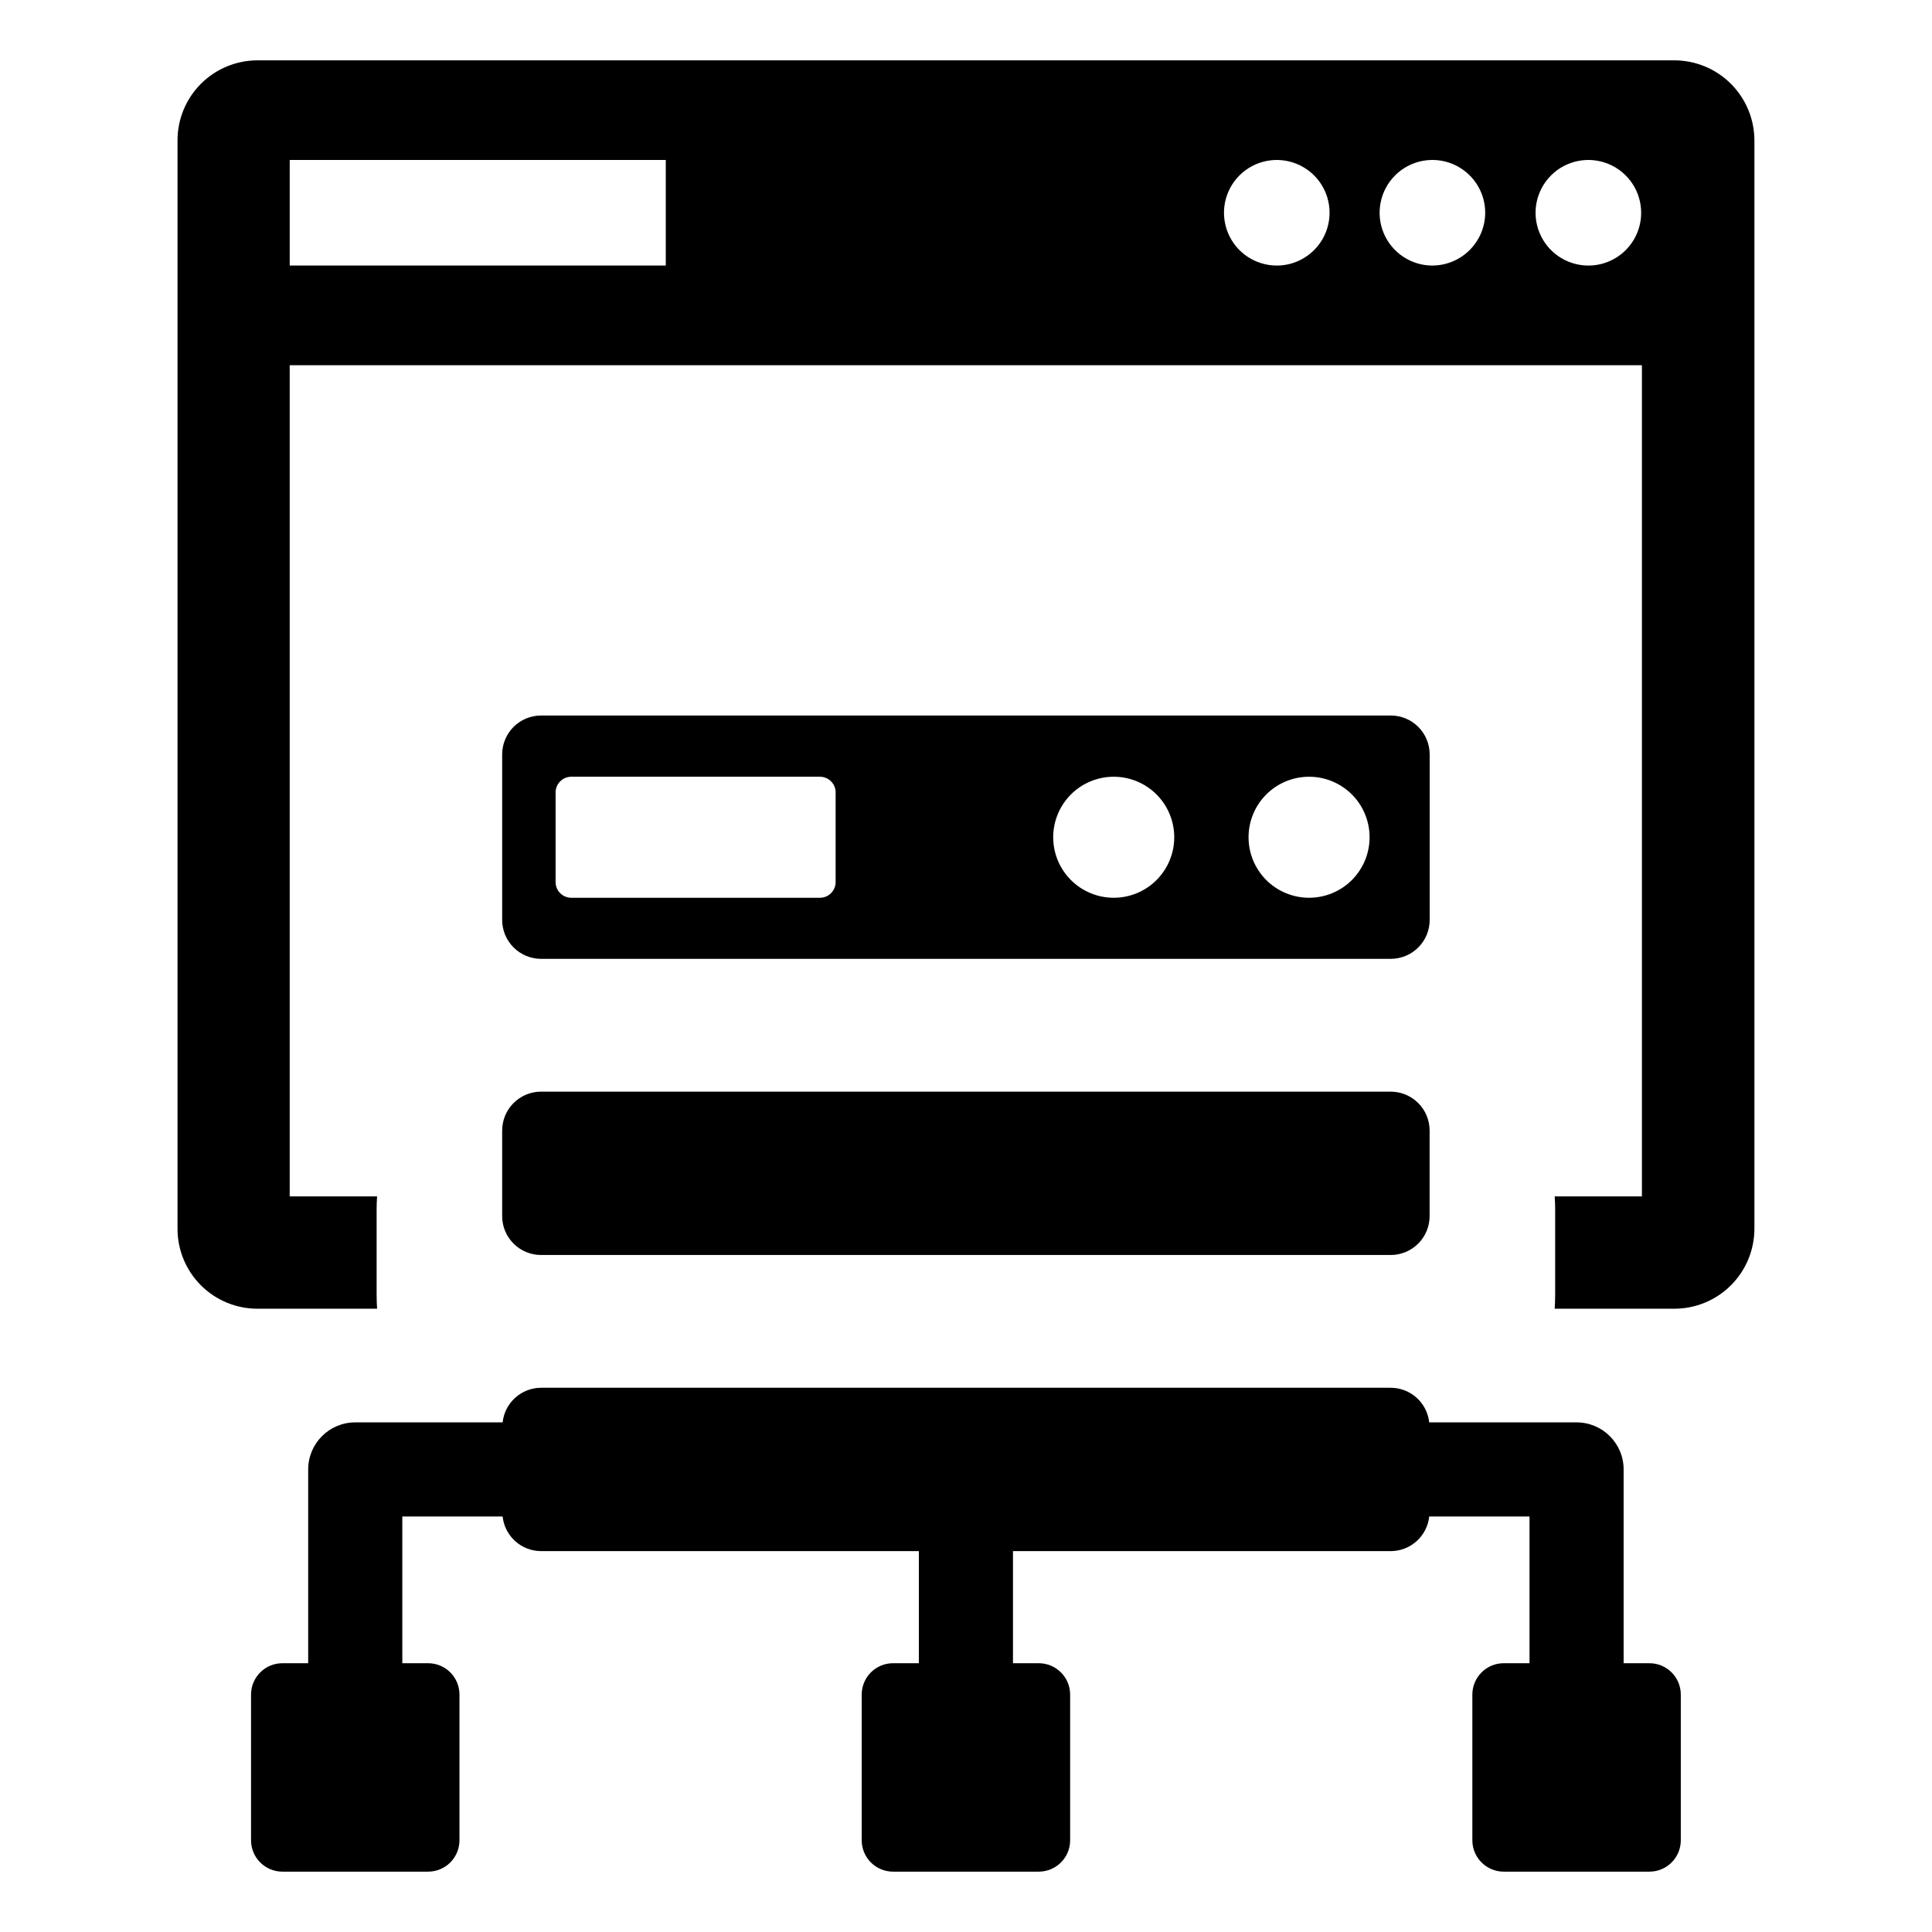 <?xml version="1.0" encoding="UTF-8"?>
<!-- Uploaded to: ICON Repo, www.iconrepo.com, Generator: ICON Repo Mixer Tools -->
<svg fill="#000000" width="800px" height="800px" version="1.1" viewBox="144 144 512 512" xmlns="http://www.w3.org/2000/svg">
 <g>
  <path d="m587.61 159.99h-375.36c-5.633 0-11.031 2.238-15.012 6.223-3.977 3.988-6.207 9.391-6.191 15.023v288.34c-0.023 5.637 2.203 11.043 6.184 15.031 3.981 3.988 9.387 6.227 15.02 6.215h31.684c-0.082-1.246-0.125-2.496-0.125-3.742v-22.66c0-1.121 0.043-2.246 0.125-3.367h-23.16v-220.27h358.35v220.27h-23.117c0.082 1.121 0.125 2.246 0.125 3.367v22.66c0 1.246-0.043 2.496-0.125 3.742h31.598c5.652 0.031 11.082-2.195 15.086-6.184 4.004-3.988 6.25-9.41 6.246-15.062v-288.34c-0.004-5.648-2.254-11.066-6.254-15.051-4.004-3.988-9.43-6.215-15.078-6.195zm-267.17 54.383h-99.66v-27.98h99.66zm161.9 0c-5.66-0.008-10.758-3.426-12.914-8.656-2.156-5.231-0.953-11.246 3.055-15.242s10.027-5.184 15.25-3.008c5.227 2.172 8.629 7.277 8.617 12.938-0.02 7.723-6.285 13.969-14.008 13.969zm41.328 0h-0.004c-5.664 0.027-10.785-3.367-12.973-8.598-2.184-5.227-0.996-11.258 3.004-15.27 4-4.016 10.027-5.219 15.262-3.047 5.234 2.168 8.645 7.277 8.637 12.945-0.039 7.684-6.246 13.906-13.93 13.969zm41.246 0h-0.004c-5.66-0.008-10.754-3.426-12.914-8.656-2.156-5.231-0.949-11.246 3.055-15.242 4.008-3.996 10.027-5.184 15.254-3.008 5.223 2.172 8.625 7.277 8.617 12.938 0 3.711-1.48 7.269-4.109 9.891-2.629 2.621-6.191 4.09-9.902 4.078z"/>
  <path d="m287.39 433.3h225.16c2.734 0 5.359 1.086 7.293 3.019s3.019 4.555 3.019 7.293v22.664c0 5.695-4.617 10.312-10.312 10.312h-225.16c-5.695 0-10.312-4.617-10.312-10.312v-22.664c0-2.738 1.086-5.359 3.019-7.293 1.934-1.934 4.559-3.019 7.293-3.019z"/>
  <path d="m522.88 343.93c0-2.734-1.086-5.359-3.019-7.293s-4.555-3.019-7.289-3.019h-225.18c-2.734 0-5.356 1.086-7.293 3.019-1.934 1.934-3.019 4.559-3.019 7.293v43.863c0 2.734 1.086 5.356 3.023 7.289 1.934 1.934 4.555 3.023 7.289 3.019h225.18c2.734 0.004 5.356-1.086 7.289-3.019 1.934-1.934 3.019-4.555 3.019-7.289zm-157.43 33.832c0 2.297-1.863 4.156-4.16 4.156h-65.891c-1.105 0-2.16-0.438-2.941-1.215-0.781-0.781-1.219-1.84-1.219-2.941v-23.762c0-1.102 0.438-2.16 1.219-2.938 0.781-0.781 1.836-1.219 2.941-1.219h65.891c2.297 0 4.16 1.859 4.16 4.156zm73.699 4.156c-4.254 0-8.332-1.688-11.34-4.695-3.008-3.008-4.699-7.09-4.699-11.34 0-4.254 1.691-8.336 4.699-11.344 3.008-3.008 7.086-4.695 11.34-4.695s8.332 1.688 11.34 4.695c3.008 3.008 4.699 7.09 4.699 11.344 0 4.254-1.691 8.332-4.699 11.34-3.008 3.008-7.086 4.695-11.34 4.695zm51.77 0h-0.004c-4.25 0-8.332-1.688-11.34-4.695-3.008-3.008-4.695-7.09-4.695-11.34 0-4.254 1.688-8.336 4.695-11.344 3.008-3.008 7.09-4.695 11.344-4.695 4.25 0 8.332 1.688 11.34 4.695 3.008 3.008 4.695 7.09 4.695 11.344 0 4.254-1.688 8.332-4.695 11.34-3.008 3.008-7.09 4.695-11.344 4.695z"/>
  <path d="m581.11 584.77h-6.832v-51.352c0-6.887-5.586-12.473-12.473-12.473h-39.051c-0.562-5.211-4.957-9.16-10.199-9.172h-225.16c-5.238 0.012-9.633 3.961-10.195 9.172h-39.055c-6.887 0-12.473 5.586-12.473 12.473v51.352h-6.828c-4.594 0-8.316 3.723-8.316 8.316v38.609-0.004c0 4.594 3.723 8.316 8.316 8.316h38.609-0.004c2.207 0 4.32-0.875 5.883-2.434 1.559-1.562 2.434-3.676 2.434-5.883v-38.609 0.004c0-2.207-0.875-4.32-2.434-5.883-1.562-1.559-3.676-2.434-5.883-2.434h-6.832v-38.879h26.582c0.562 5.211 4.957 9.164 10.195 9.172h100.11v29.707h-6.832c-2.203 0-4.32 0.875-5.879 2.434-1.559 1.562-2.434 3.676-2.434 5.883v38.609-0.004c0 2.207 0.875 4.32 2.434 5.883 1.559 1.559 3.676 2.434 5.879 2.434h38.609c4.594 0 8.316-3.723 8.316-8.316v-38.609 0.004c0-4.594-3.723-8.316-8.316-8.316h-6.832v-29.707h100.11c5.242-0.008 9.633-3.961 10.199-9.172h26.578v38.879h-6.832c-4.59 0-8.316 3.723-8.316 8.316v38.609-0.004c0 4.594 3.727 8.316 8.316 8.316h38.609c4.594 0 8.316-3.723 8.316-8.316v-38.609 0.004c0-4.594-3.723-8.316-8.316-8.316z"/>
 </g>
</svg>